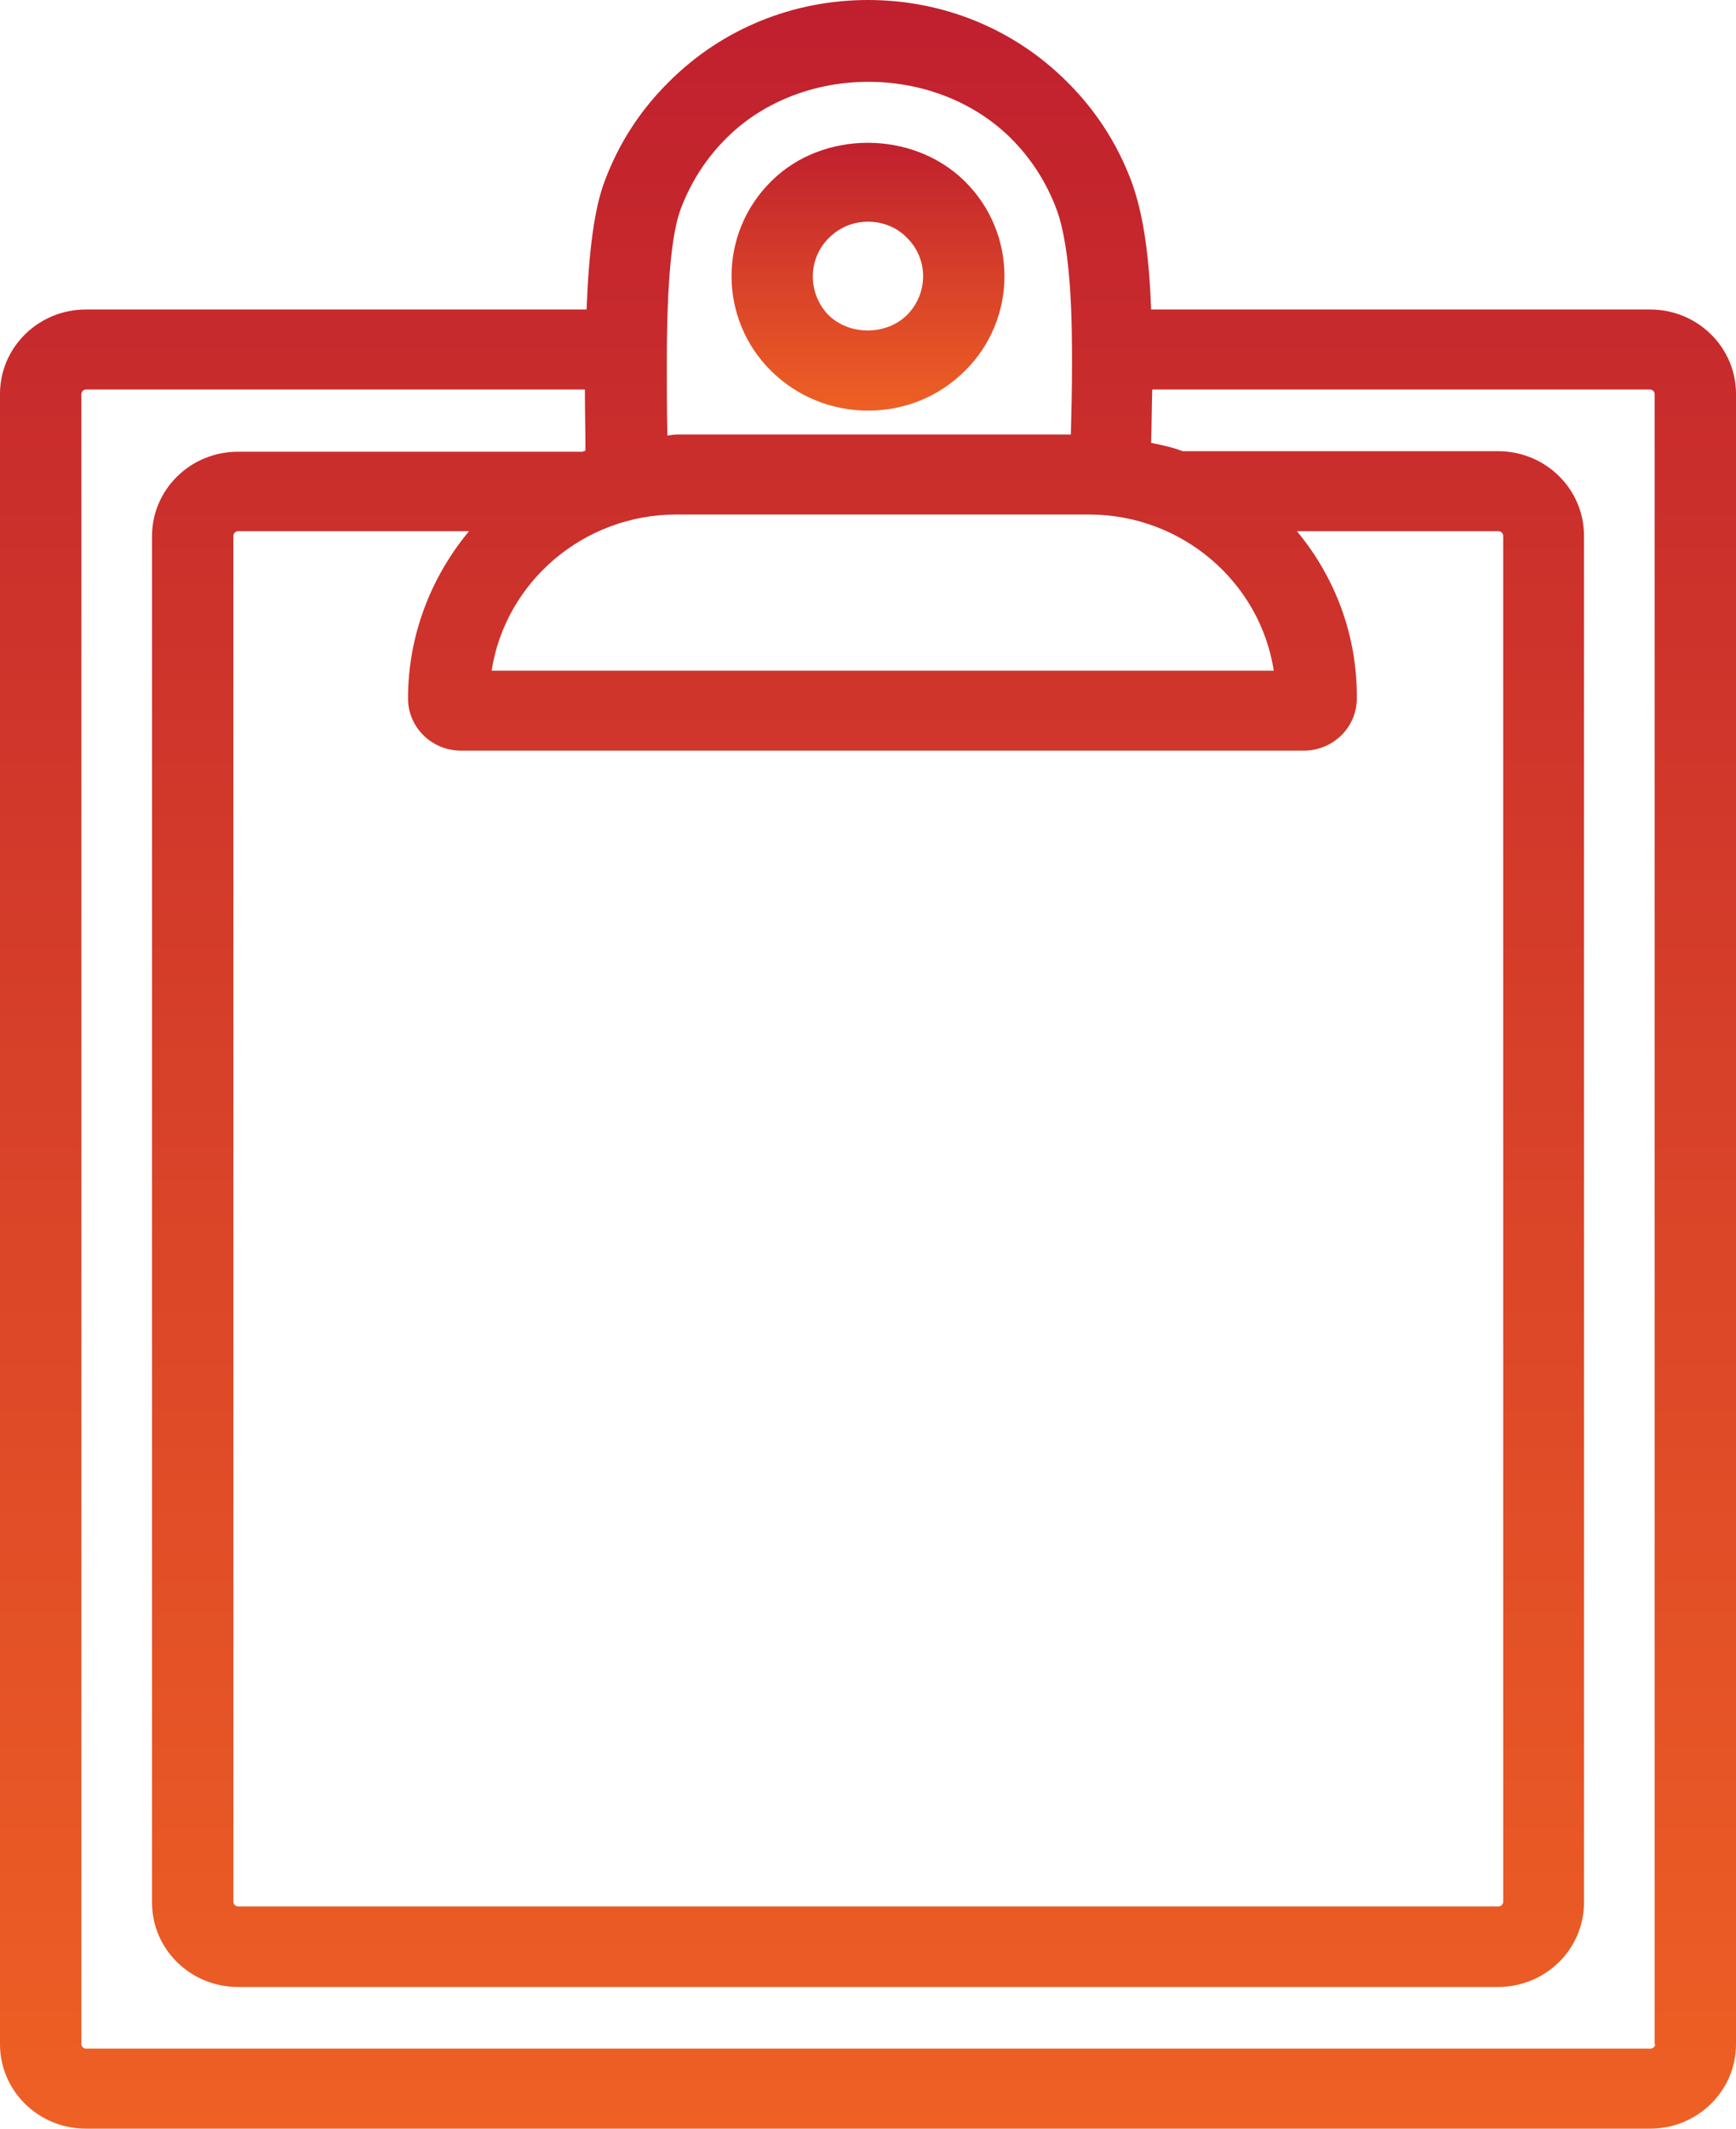 <?xml version="1.0" encoding="utf-8"?><svg width="62" height="76" viewBox="0 0 62 76" fill="none" xmlns="http://www.w3.org/2000/svg">
<path d="M58.932 11.05H41.111C41.051 9.344 40.869 7.717 40.405 6.467C39.9 5.118 39.113 3.908 38.084 2.896C36.207 1.032 33.684 0 31 0C28.316 0 25.793 1.032 23.916 2.896C22.866 3.928 22.1 5.118 21.595 6.467C21.232 7.419 21.03 8.927 20.949 11.05H3.068C1.372 11.05 0 12.399 0 14.065V72.985C0 74.651 1.372 76 3.068 76H58.932C60.628 76 62 74.651 62 72.985V14.065C62 12.399 60.628 11.05 58.932 11.05ZM46.318 18.965H53.523C53.604 18.965 53.685 19.045 53.685 19.124V67.906C53.685 67.985 53.604 68.065 53.523 68.065H8.497C8.416 68.065 8.335 67.985 8.335 67.906V19.124C8.335 19.045 8.416 18.965 8.497 18.965H16.751C15.399 20.592 14.572 22.675 14.572 24.937C14.572 25.968 15.419 26.801 16.469 26.801H46.56C47.61 26.801 48.458 25.968 48.458 24.937C48.478 22.675 47.671 20.592 46.318 18.965ZM17.559 23.945C18.043 20.79 20.828 18.37 24.158 18.37H38.891C42.221 18.37 45.007 20.79 45.491 23.945H17.559ZM24.32 7.439C24.683 6.487 25.228 5.634 25.975 4.9C28.659 2.262 33.361 2.262 36.066 4.9C36.812 5.634 37.357 6.487 37.721 7.439C38.286 8.927 38.286 11.704 38.286 13.034C38.286 13.867 38.266 14.7 38.245 15.513H24.199C24.078 15.513 23.956 15.533 23.835 15.553C23.815 14.7 23.815 13.827 23.815 12.954C23.815 10.177 23.977 8.332 24.32 7.439ZM59.114 72.985C59.114 73.064 59.033 73.143 58.953 73.143H3.068C2.987 73.143 2.906 73.064 2.906 72.985V14.065C2.906 13.986 2.987 13.907 3.068 13.907H20.889C20.889 14.66 20.909 15.375 20.909 16.089C20.869 16.109 20.828 16.109 20.808 16.128C20.747 16.128 20.707 16.128 20.646 16.128H8.497C6.801 16.128 5.429 17.477 5.429 19.144V67.926C5.429 69.592 6.801 70.941 8.497 70.941H53.503C55.199 70.941 56.571 69.592 56.571 67.926V19.124C56.571 17.458 55.199 16.109 53.503 16.109H42.242C41.878 15.97 41.495 15.89 41.111 15.811C41.132 15.196 41.132 14.561 41.152 13.907H58.932C59.013 13.907 59.094 13.986 59.094 14.065V72.985H59.114Z" fill="url(#paint0_linear)"/>
<path d="M31 14.66C32.312 14.66 33.523 14.165 34.451 13.252C36.348 11.387 36.348 8.332 34.451 6.467C32.594 4.642 29.385 4.642 27.549 6.467C25.652 8.332 25.652 11.387 27.549 13.252C28.477 14.165 29.708 14.66 31 14.66ZM29.607 8.491C29.991 8.114 30.475 7.915 31 7.915C31.525 7.915 32.029 8.114 32.393 8.491C33.16 9.245 33.16 10.475 32.393 11.248C31.646 11.982 30.334 11.982 29.587 11.248C28.84 10.475 28.84 9.245 29.607 8.491Z" fill="url(#paint1_linear)"/>
<defs>
<linearGradient id="paint0_linear" x1="31" y1="0" x2="31" y2="76" gradientUnits="userSpaceOnUse">
<stop stop-color="#C0202E"/>
<stop offset="1" stop-color="#EE6024"/>
</linearGradient>
<linearGradient id="paint1_linear" x1="31" y1="5.098" x2="31" y2="14.66" gradientUnits="userSpaceOnUse">
<stop stop-color="#C0202E"/>
<stop offset="1" stop-color="#EE6024"/>
</linearGradient>
</defs>
</svg>
